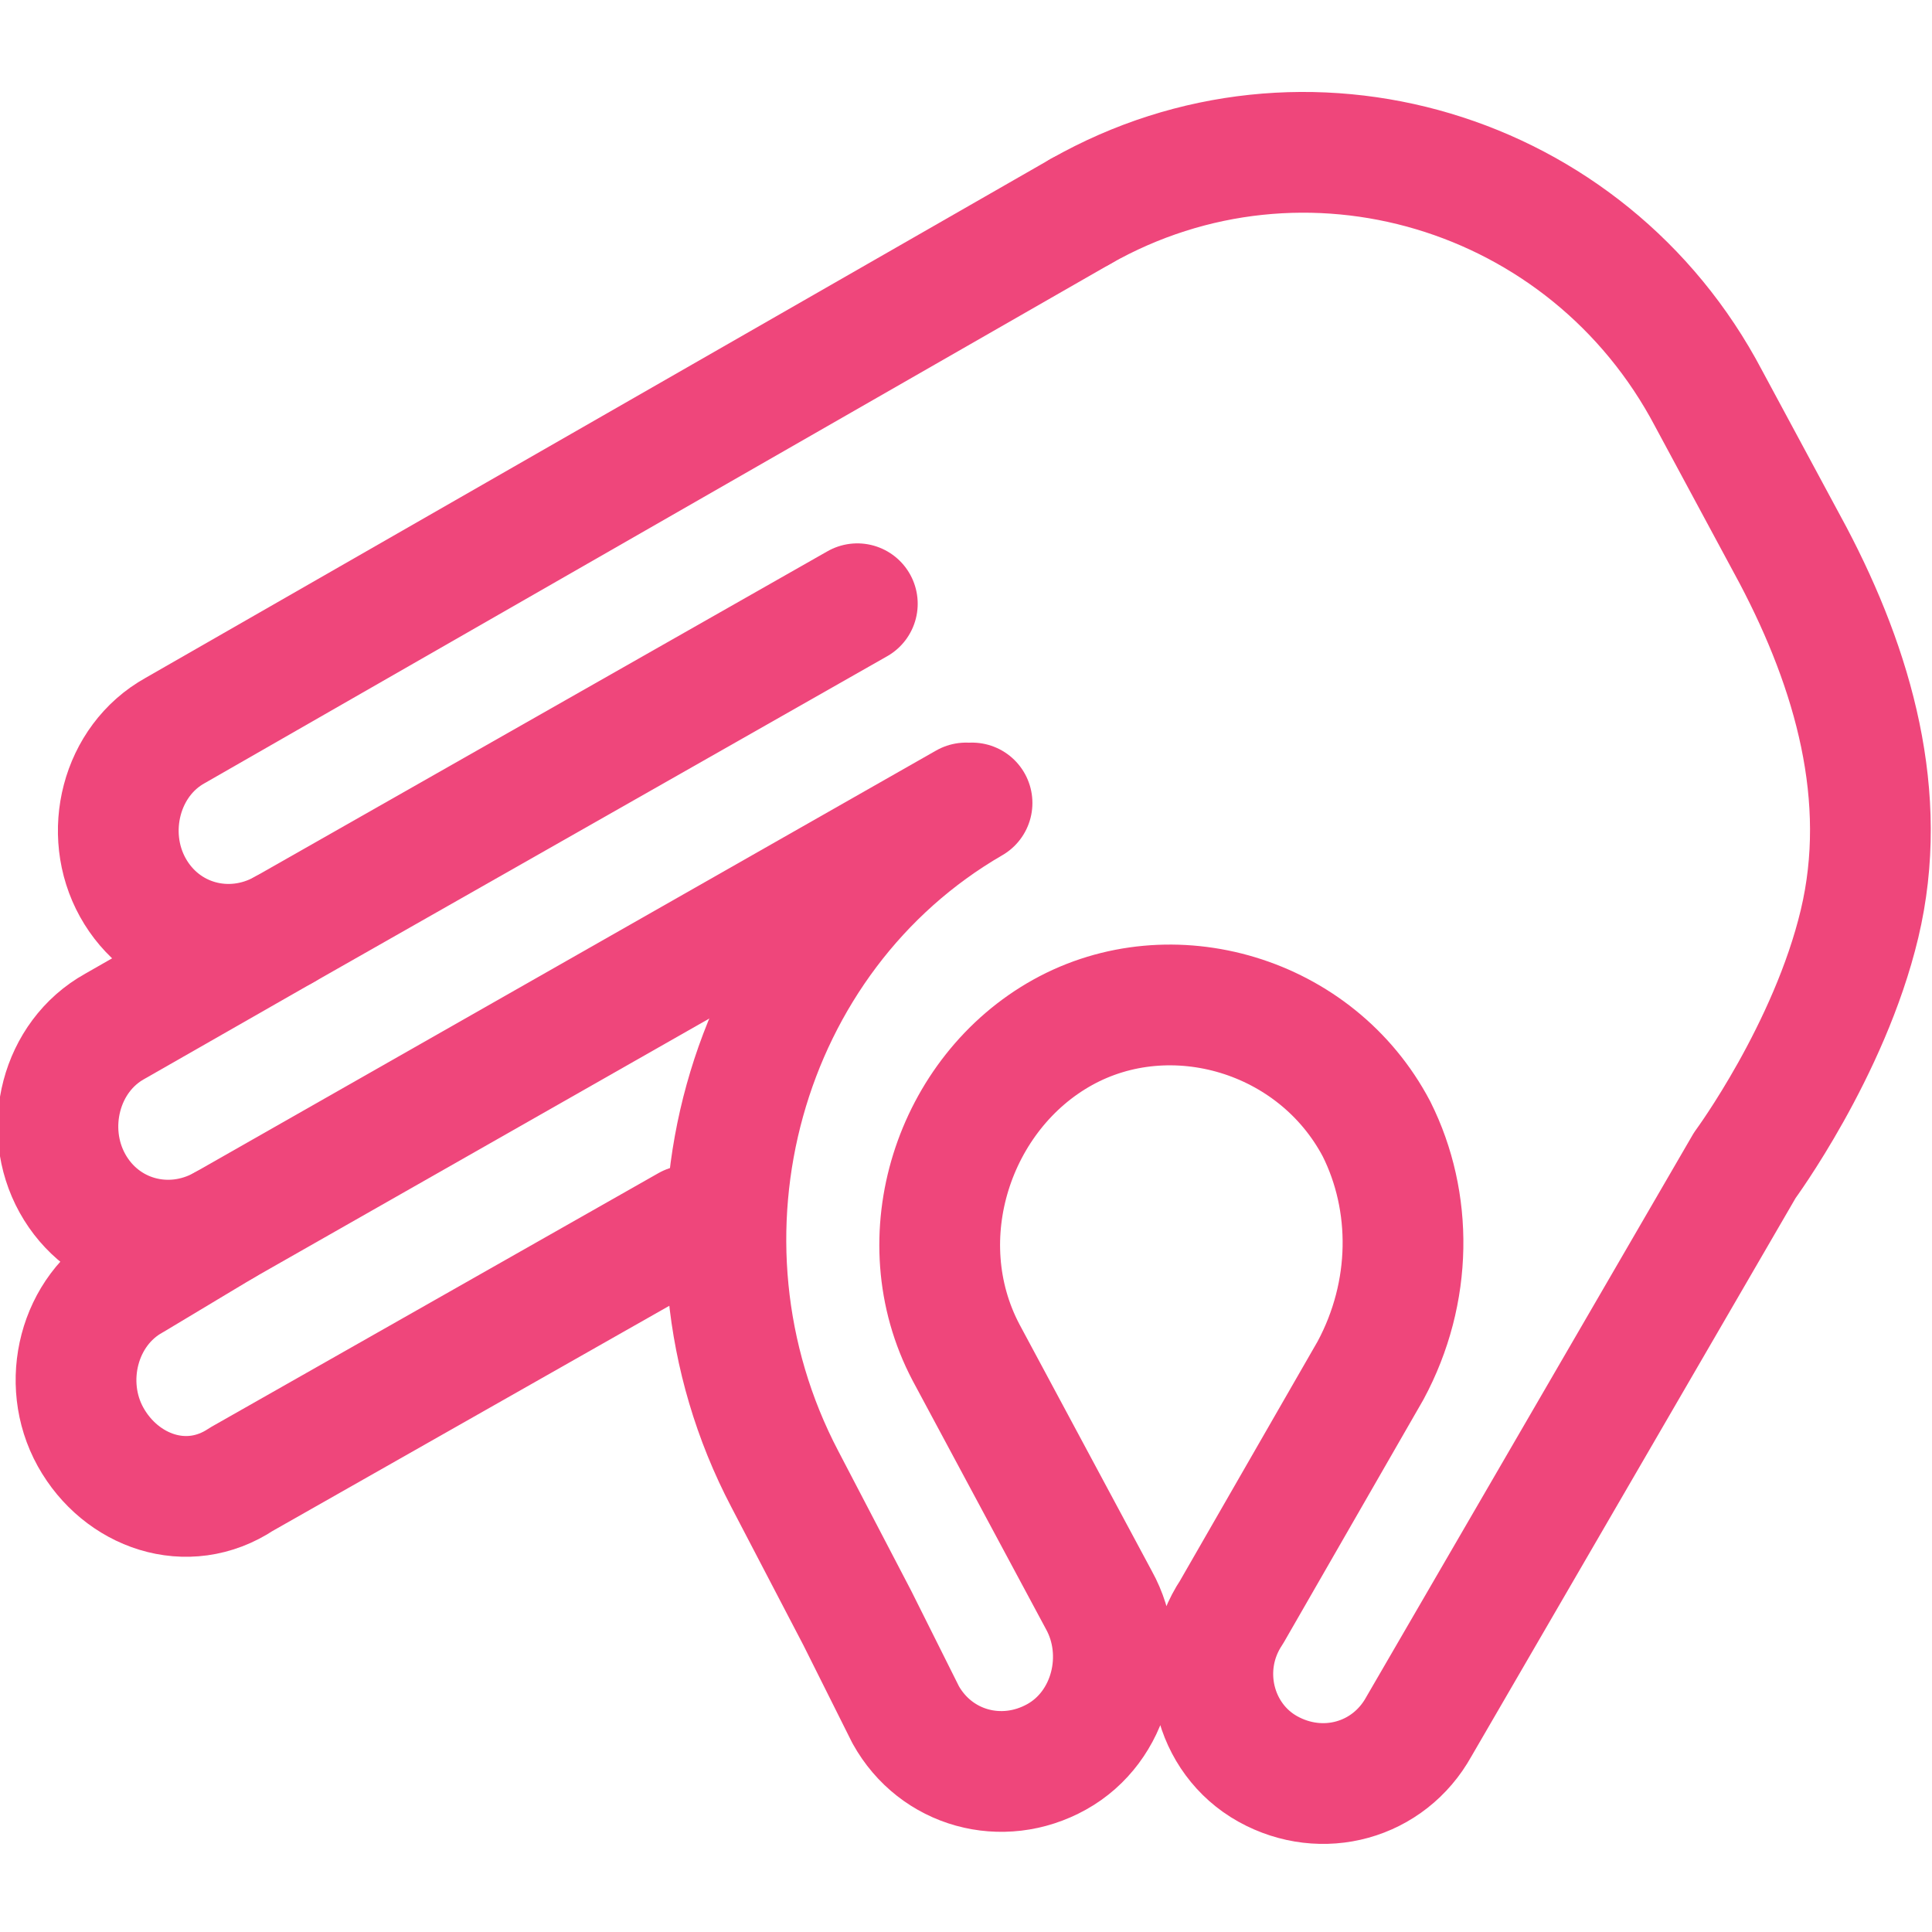 <?xml version="1.0" encoding="utf-8"?>
<!-- Generator: Adobe Illustrator 21.0.1, SVG Export Plug-In . SVG Version: 6.00 Build 0)  -->
<svg version="1.1" id="Layer_1" xmlns="http://www.w3.org/2000/svg" xmlns:xlink="http://www.w3.org/1999/xlink" x="0px" y="0px"
	 viewBox="0 0 32 32" style="enable-background:new 0 0 32 32;" xml:space="preserve">
<style type="text/css">
	.st0{fill:none;stroke:#EF467B;stroke-width:2;stroke-linecap:round;stroke-linejoin:round;stroke-miterlimit:10;}
</style>
<g>
	<line class="st0" x1="3.7" y1="20.3" x2="16" y2="13.3"/>
	<line class="st0" x1="4.7" y1="15.4" x2="14.2" y2="10"/>
	<g>
		<path class="st0" d="M17.9,3.5l-15,8.6c-0.9,0.5-1.2,1.7-0.7,2.6c0.5,0.9,1.6,1.2,2.5,0.7L1.9,17c-0.9,0.5-1.2,1.7-0.7,2.6
			c0.5,0.9,1.6,1.2,2.5,0.7l-1.5,0.9c-0.9,0.5-1.2,1.7-0.7,2.6C2,24.7,3.1,25.1,4,24.5l7.4-4.2"/>
		<path class="st0" d="M29.7,9.2"/>
		<path class="st0" d="M17.9,3.5c3.7-2.1,8.4-0.7,10.4,3.1l1.4,2.6c1,1.9,1.6,4,1.1,6.1s-1.9,4-1.9,4l-1.8,3.1l-1.8,3.1l-1.8,3.1
			c-0.5,0.9-1.6,1.2-2.5,0.7c-0.9-0.5-1.2-1.7-0.6-2.6l2.3-4c0.7-1.3,0.7-2.8,0.1-4c-1-1.9-3.4-2.6-5.2-1.6S15,20.5,16,22.4l2.2,4.1
			c0.5,0.9,0.2,2.1-0.7,2.6c-0.9,0.5-2,0.2-2.5-0.7l-0.8-1.6l-1.2-2.3c-2.1-4-0.7-9,3.1-11.2"/>
	</g>
</g>
</svg>
